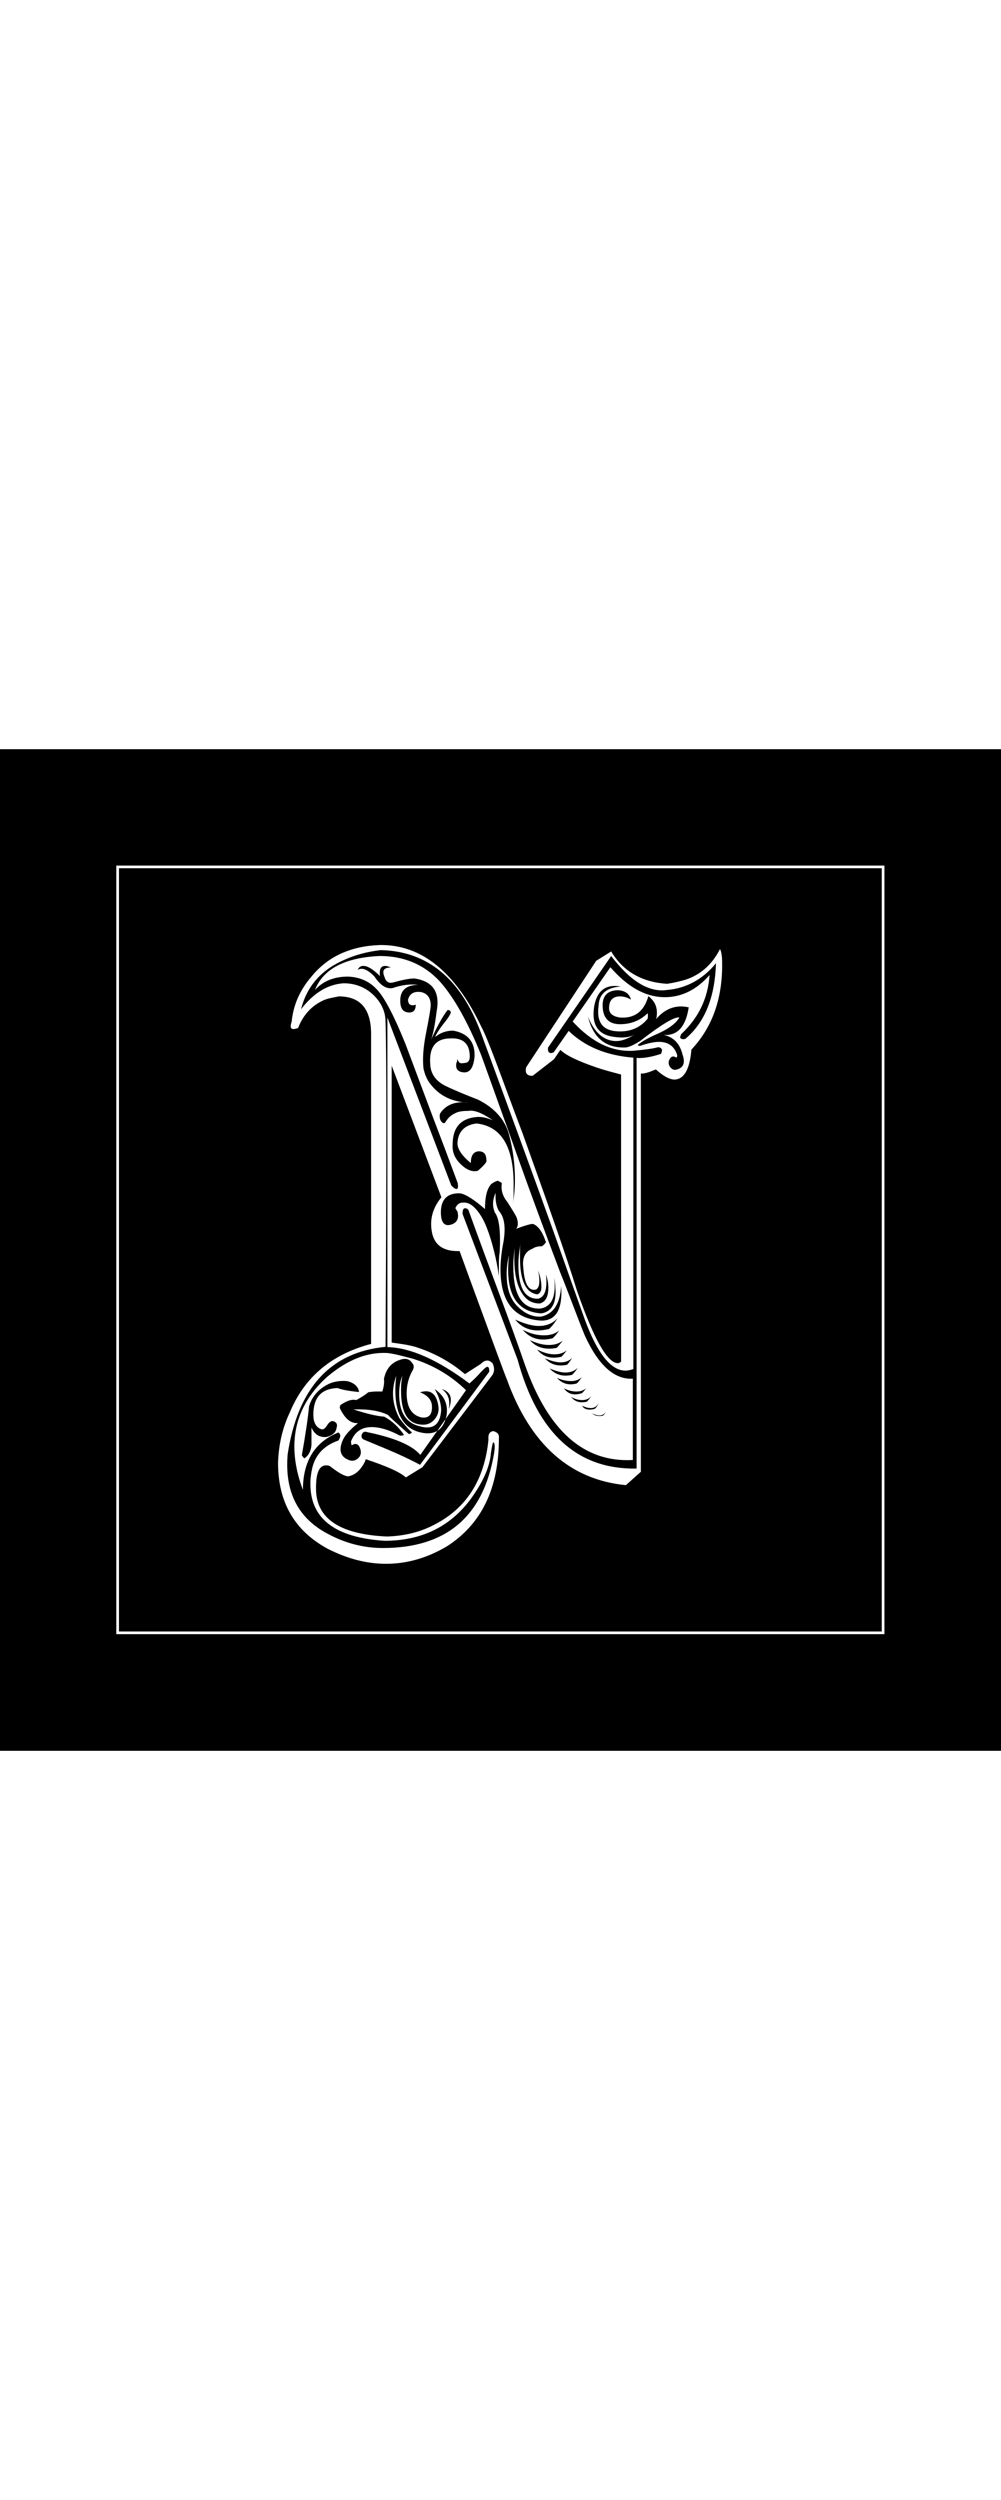 <?xml version="1.0" encoding="UTF-8"?> <svg xmlns="http://www.w3.org/2000/svg" viewBox="0 0 374.4 374.4" width="150"><path d="M0 0h374.4v374.4H0z"></path><path fill="none" stroke="#fff" stroke-miterlimit="10" d="M44 44h286.3v286.3H44z"></path><path d="M270 77.6c.1 1 .1 2.1.1 3.2 0 12.8-3.8 23.3-11.5 31.5-.6 7.3-2.7 11-6.2 11.2-2 0-4.3-1.3-7.1-3.8-2.8 1.2-4.6 1.7-5.6 1.5v148.9l-5.6 5c-20.8-2-35.7-15.1-44.5-39.5-.2-.4-1.8-4.6-4.7-12.5-2.9-8-7.3-19.8-13-35.5-5.9.2-9.3-2.1-10.3-6.8-1-4.9.2-9.3 3.5-13.3l-18.6-49.2v103.5c1.4.2 2.7.4 4.1.6 1.4.2 2.8.5 4.4.9 7.1 2.2 13.4 5.6 18.9 10.3l5.9-3.8c1.6-1.6 3-1.7 4.4-.3.8 1.6.8 3 0 4.4L158 268.4l-6.2 3.8c-2.2-2-7.2-4.2-15-6.8-.2.8-.7 1.8-1.5 2.9-1.4 2-3 3.1-5 3.5-1.4 0-3.5-1.2-6.5-3.5-.4-.4-1-.6-1.8-.6-2.6 0-3.8 2.8-3.8 8.3-.2 11.4 8.6 17.5 26.5 18.3 6.7-.2 12.6-1.7 17.7-4.4 12-6.1 18.8-16.7 20.3-31.8-.2-2 .4-3 1.8-3.2 1.6.4 2.3 1.3 2.1 2.7 0 18.7-6.5 32.1-19.5 40.4-7.3 4.3-14.8 6.5-22.7 6.5-7.3 0-14.5-1.9-21.8-5.6-12.4-6.7-18.6-17.4-18.6-32.1.2-6.9 1.7-13.2 4.4-18.9 5.5-13.2 15.6-21.7 30.4-25.6V106.5c0-9.4-4-14.1-12.1-14.1-1 .2-2 .4-2.9.6-1 .2-2 .5-2.9.9-4.3 2-7.5 5.4-9.4 10.3-2.6 1-3.3.2-2.4-2.4.6-6.1 3-11.7 7.4-16.8 6.1-7.5 14.6-11.4 25.6-11.8 15.5-.2 28.2 10 38 30.7 1 1.8 2.7 5.9 5.2 12.5s5.8 15.7 10.2 27.3c4.5 12.6 8.5 23.7 11.9 33.5 3.4 9.7 6.2 18.1 8.4 25.2 6.3 18.1 11.4 27.1 15.3 27.1.4 0 .8-.2 1.2-.6V121.6c-3.9-1-7.1-1.9-9.4-2.7-6.9-2.4-11.3-4.5-13.3-6.5l-2.4 3.5-8 6.2c-2.2 0-2.9-1.1-2.4-3.2L223 79.1l5.6-3.5c4.5 7.5 11.5 11.5 20.9 12.1 2.7-.4 5.3-1 7.7-1.8 5.3-2 9.3-5.7 12.1-11.2.5 1 .6 2 .7 2.9zM249.5 90c-6.7 1-13.7-3.2-20.9-12.7L205 111.5c-.2 1.2.1 1.9.9 2.1.4 0 .8-.1 1.2-.3l5.6-8c6.1 5.9 14.1 9.2 24.2 10v116.4c-1.2.4-2.2.6-2.9.6-5.5 0-10.6-6.4-15.3-19.2-1.4-3.9-5.3-14.8-11.6-32.6-6.4-17.8-15.5-42.7-27.3-74.7-7.5-20-19.9-30.3-37.4-30.7-5.1.6-9.5 1.8-13.3 3.5-8.8 3.7-14.3 9.9-16.5 18.6 4.7-6.1 10-9.3 15.9-9.7 4.3 0 8 1.4 11.1 4.3 3 2.9 4.6 6.2 4.6 10.2.4 11.6.4 52.1 0 121.4-20.6 2-32.8 15.3-36.6 40.1-1.2 14 3.8 23.9 15 29.8 6.5 3.5 13.4 5.3 20.6 5.3 23.8 0 37.6-11.8 41.6-35.4.4-2.6.3-3.9-.3-4.1-.2 0-.5 1.4-.9 4.1-.4 5.1-3 11-8 17.7-7.7 10-18.3 15-31.8 15-18.5-1.2-27.7-8.3-27.7-21.2 0-.8 0-1.6.1-2.4.1-.8.2-1.7.4-2.7 1-5.5 4.3-9.2 10-11.2.6-1 .8-1.7.6-2.1 0-.2-.2-.5-.6-.9-8.8 3.5-13.3 10.7-13.3 21.5-2.2-5.9-3.2-11.3-3.2-16.2 0-10 4.1-18.8 12.4-26.2 7.5-6.3 14.9-9.2 22.4-8.8 1.6.2 3.1.5 4.7.9s3.1.8 4.7 1.2c7.7 2.4 14.3 6.3 20 11.8l-17.1 24.2c-2.9-3.5-9.5-6.4-19.8-8.5-1-.4-1.7-.1-2.1.9-.2.8 0 1.4.6 1.8 3.3 1.4 6.8 2.8 10.3 4.3 3.5 1.5 7.2 3.2 10.9 5.2l25.9-34.8c0-1.2-.2-1.8-.6-1.8-.2-.2-.8.2-1.8 1.2-.4.4-1 1-1.8 1.9-.8.9-1.9 1.9-3.2 3.1-11.8-8.8-22-13.4-30.7-13.6V100.3l23.9 62.8c2 2 2.8 1.7 2.4-.9-3.1-8.4-6.3-16.9-9.6-25.5-3.2-8.5-6.5-17.3-9.9-26.4-4.1-10.2-7.6-16.9-10.3-20-2.8-3.3-6.5-5.1-11.2-5.3-5.3 0-9.4 1.7-12.4 5 3.1-7.9 11.2-12.1 24.2-12.7 9 0 16.5 3.1 22.4 9.4 5.3 5.9 10.5 15.1 15.6 27.7 4.3 12 8.9 24.7 13.7 38.2 4.8 13.5 10.1 27.8 15.8 42.9 1.6 3.9 3.1 7.9 4.6 11.8 1.5 3.9 3 7.9 4.6 11.8 5.1 11.2 11.1 16.6 18 16.2v30.4c-18.3 1-31.7-10.9-40.4-35.7-2.9-8.4-6.2-17.4-9.7-26.8-3.5-9.4-7.3-19.6-11.2-30.4-.2-.8-.7-1.2-1.5-1.2-.6 0-.9.7-.9 2.1l20.6 54.5c7.5 27.5 22.3 41.1 44.5 40.7V115.4c2.4.2 5.4-.3 9.1-1.5.4-.8.5-1.4.3-1.8-.4-.6-1-.8-1.8-.6-1.4.4-4.2.8-8.5 1.2-8.1.6-15.7-3-23-10.9l14.1-20.3c6.5 7.5 13.3 11.2 20.3 11.2 6.3 0 11.9-2.7 16.8-8.3-.6 8.7-4.1 16-10.6 22.1-.4.8-.5 1.3-.3 1.5.4.4 1 .5 1.8.3 7.3-6.1 11.1-15.5 11.5-28.3-5 6.1-11.2 9.4-18.3 10zM129.8 236.2c-2.4-.2-4.5.1-6.5.9-3.9 1.8-6.5 4.6-7.7 8.5-.4 4.3-1.3 10.4-2.7 18.3.2.4.5.8.9 1.2 1.6-1 2.5-2.7 2.7-5v-6.5c1.2 2.6 3 3.7 5.6 3.5 2.4-.6 3.6-1.8 3.8-3.5.4-1.2 0-2-1.2-2.4-.8-.2-1.6.3-2.4 1.6-.8 1.3-1.6 1.7-2.4 1.3-1.8-.8-2.7-2.6-2.7-5.3 0-6.5 3-9.8 9.1-10 1.4.6 4 1.1 8 1.5-.3-2.1-1.9-3.5-4.5-4.1zm32.8 3c1.6 2.8 2.4 5.4 2.4 8-.4 5.3-3 7.3-8 5.9-5.1-1.2-7.7-5.2-7.7-12.1 0-2.7.4-5 1.2-6.8-.2 1-.3 1.9-.4 2.8-.1.9-.1 1.8-.1 2.8 0 8.5 2.7 12.7 8.3 12.7 1.8 0 3.2-.7 4.4-2.2 1.2-1.5 1.6-3.2 1.2-5.2-.8-4.3-3-5.9-6.8-4.7 2.6 1 4 2.5 4.4 4.4.4 3.7-.9 5.4-3.8 5-3.7-.8-5.6-3.8-5.6-9.1 0-3.1.8-6.1 2.4-8.8.4-1 .3-1.8-.3-2.4-1-1.6-2.6-2-4.7-1.2-3.1 1-5.1 3.3-5.9 7.1.2 1.2 0 2.8-.6 4.7h-2.4c-.8 0-1.8.1-2.9.3-.6.6-2.1 1.6-4.4 2.9-1.6-.4-3.5.2-5.9 1.8-.4.6-.4 1.2 0 1.8 1.8 3.5 3.9 5.2 6.5 5-2.9 2.4-4.8 4.4-5.6 6.2-1.8 3.9-1 6.5 2.4 7.7 1.2.4 2.3.1 3.2-.7 1-.9 1.3-2 .9-3.4-.6-2-1.7-2.5-3.2-1.5-.2-.2-.3-.7-.3-1.5 1.4-3.5 3.9-5.3 7.7-5.3 3.1 0 6.7 1.1 10.6 3.2.8 0 1.3-.1 1.5-.3-2-2.9-4.4-5.2-7.4-6.8-2.8-.2-6.6-1.1-11.5-2.7 5.5-.2 9.8.5 13 2.1 0 .2 2.6 2.6 7.7 7.1.4 0 .8-.2 1.2-.6-1-.8-2.6-2.6-4.7-5.3-2.8-5.3-3.1-10.6-1.2-15.9-1.4 12.4 1.7 19.5 9.1 21.2 5.3 1.2 8.5-.9 9.7-6.2.7-4.1-.7-7.5-4.4-10zm30-78.4c0-5.5-.7-11.1-2.2-16.7-1.5-5.6-5.4-10-11.6-13.1-4.1-1.6-8.1-3.2-11.9-5-3.8-1.8-5.9-4.6-6-8.5-.4-6.3 2.2-9.4 7.7-9.4 4.7-.2 7.1 2.1 7.1 6.8 0 1.6-.7 2.4-2.1 2.4-1 .2-1.6.1-1.9-.3-.3-.4-.5-.8-.7-1.2v.6c0 .2-.1.5-.3.9-.4 2.2.5 3.3 2.7 3.5 2.4.2 3.7-1.8 4.1-5.9.2-5.5-2.5-8.7-8-9.7-2.6 0-4.8.8-6.8 2.4.8-1.8 2.3-3.9 4.4-6.5 1-1.4 1.5-2.3 1.5-2.7 0-.6-.4-.9-1.2-.9-2 2.6-4 6.3-6.2 11.2.2-.4.5-1.5.9-3.2.4-1.8.8-4.2 1.2-7.4 1.4-7.3-1.4-11.4-8.3-12.4-1.8 0-4.4.5-8 1.5-1.6.4-2.7-.3-3.2-2.1-1-2.4-.2-3.5 2.4-3.5-3.1-1.4-4.5-.3-4.1 3.2-2.6-2.6-4.6-3.8-6.2-3.8-1 0-1.7.5-2.1 1.5 1.6-1 3.6-.2 6.2 2.4 2.2 3.3 4.4 4.8 6.8 4.4 3.5-1.2 6.8-1.6 9.7-1.2-4.5 0-6.8 2-6.8 5.9 0 2.8 1 4.2 2.9 4.4 2 .2 2.9-.8 2.9-2.9-1.8.6-2.8 0-2.9-1.8.6-2.4 2.3-3.3 5-2.9 2.4.6 3.5 2.3 3.5 5 0 1-.6 4.5-1.8 10.6-1 5.1-1.3 9.4-.9 13 .6 2.6 1.5 4.5 2.7 5.9 3.3 4.3 8.1 6.6 14.1 6.8-4.9-.6-8.5.8-10.6 4.1-.2.6-.2 1.3 0 2.1.4 1 .9 1.5 1.5 1.5.2 0 .4-.2.7-.7.3-.5.7-1 1.3-1.6.6-.6 1.4-1.1 2.5-1.6s2.6-.7 4.6-.7c2.2-.4 5.2.8 9.1 3.5-2.4-1-4.4-1.4-6.2-1.2-5.9.6-8.8 4-8.8 10.3-.2 2.8.8 5.2 3.1 7.4s4.4 2.9 6.3 2.4c2.6-2.2 3.6-3.5 3.2-4.1 0-2.2-1-3.2-2.9-3.2-2 .2-2.9 1.7-2.9 4.4-3.3-2.7-5-5.2-5-7.4.2-4.3 2.6-6.8 7.1-7.4 9.2 1 13.9 8.5 13.9 22.7v3.8c0 1.2-.1 2.5-.3 3.8.5-2.9.8-5.9.8-9.4zm9.8 51.3c-3.1.2-6.1-1.1-8.8-3.8-2.8-2.7-4.1-6.8-4.1-12.1 0-2.4.3-4.7.9-7.1-1.6 14 2.5 21.2 12.1 21.8 3.5-.6 5.3-3.2 5.3-8 0-.8-.1-1.6-.1-2.5-.1-.9-.2-1.8-.4-2.8.8 7.1-1 10.9-5.3 11.5-6.7.2-10-5-10-15.6 0-1 0-2.1.1-3.2.1-1.2.2-2.5.4-3.8-.6 9 .8 15.2 4.1 18.6 1.4 1.4 3.1 2.1 5.3 2.1 2.2-.6 3.2-2.6 3.2-5.9 0-1.6-.3-3.2-.9-5 .6 5.5-.4 8.5-2.9 9.1-4.9.2-7.4-4-7.4-12.7 0-2.6.3-5.3.9-8.3-.2 1-.3 2-.3 2.9v2.9c0 8.5 2.2 13 6.5 13.6 1-.4 1.5-1.3 1.5-2.7 0-2-.4-4-1.2-6.2.8 4.1.5 6.5-.9 7.1-2.8.6-4.3-2.3-4.7-8.5-.4-3.5.8-5.8 3.5-6.8.8-.6 2-.9 3.5-.9.6-.4 1.1-.9 1.5-1.5-1.2-3.7-2.8-6-4.7-6.8-.6-.2-2.8.4-6.5 1.8.8-.8.9-2.2.3-4.1-.4-1-1.6-2.9-3.5-5.9-1.8-2.2-2.5-4.5-2.1-7.1-.2-.2-.7-.5-1.5-.9-.8.2-1.6.6-2.4 1.2-1.6 1.6-2.4 4.7-2.4 9.4-4.5-3.9-7.8-5.9-9.7-5.9-4.5 0-6.8 2.4-6.8 7.1 0 4.1 1.5 5.6 4.4 4.4 1.8-.8 2.4-2.4 1.8-4.7-.2-.2-.3-.4-.4-.6-.1-.2-.2-.4-.4-.6.6-1.4 1.5-2.1 2.7-2.1 1.8-.2 3.4.6 5 2.4 1.6 1.8 2.9 4 4 6.8s2 5.7 2.8 9c.8 3.2 1.4 6.3 1.8 9.3v-4.7c0-1.6.1-3 .3-4.4.4-7.7-.2-12.6-1.8-14.7-1-2.4-.9-4.8.3-7.4-.2 2.8.2 5 1.2 6.8 2.2 2.4 2.7 6.6 1.5 12.7-.6 3.3-.9 6.4-.9 9.1 0 12.2 5.1 18.6 15.3 19.2 5.5 0 8-4.3 7.4-13-.4 6.6-2.8 10.5-7.5 11.5zm-37.2 27.1c2.4 1.6 3.2 3.9 2.7 7.1v.3c1.5-4 .7-6.4-2.7-7.4zm36.3-23.6c-2.4 0-5.3-.8-8.8-2.4 2.9 3.7 7.2 4.9 12.7 3.5 1.8-1.6 3.7-4.6 5.9-9.1-1.7 5.3-4.9 8-9.8 8zm2 3.5c-2.8 0-5.4-.7-8-2.1 2.7 3.3 6.5 4.4 11.2 3.2 1.8-1.6 3.5-4.3 5.3-8.3-1.1 4.9-3.9 7.2-8.5 7.2zm1.8 3.6c-2.2 0-4.5-.6-7.1-1.8 2.4 2.8 5.7 3.7 10 2.9.8-.8 1.6-1.8 2.4-2.9.8-1.2 1.6-2.8 2.4-4.7-.8 4.3-3.4 6.5-7.7 6.5zm2.1 3.5c-2 0-4.1-.6-6.5-1.8 2.2 2.8 5.2 3.6 9.1 2.7 1.6-1.6 3-3.8 4.4-6.8-.9 3.9-3.3 5.9-7 5.9zm2.3 3c-1.6 0-3.5-.5-5.9-1.5 2.2 2.4 4.9 3.1 8.3 2.4 1-1 2.3-3 3.8-6.2-1 3.5-3 5.3-6.2 5.3zm1.8 3.8c-1.6 0-3.5-.5-5.9-1.5 2.2 2.4 4.9 3.1 8.3 2.4 1.2-1 2.6-3 4.1-6.2-1 3.5-3.2 5.3-6.5 5.3zm2.1 3.2c-1.8 0-3.5-.4-5.3-1.2 2 2.2 4.4 2.9 7.4 2.1 1-.8 2.2-2.7 3.5-5.6-.8 3.2-2.7 4.7-5.6 4.7zm2 3.9c-1.6 0-3.1-.4-4.7-1.2 1.6 2.2 3.8 2.8 6.8 1.8 1.2-1.2 2.2-2.7 2.9-4.7-.5 2.7-2.2 4.1-5 4.1zm2.1 3.2c-1.4 0-2.8-.4-4.1-1.2 1.4 1.8 3.3 2.4 5.9 1.8 1.2-1.2 2.2-2.7 2.9-4.4-.8 2.5-2.3 3.8-4.7 3.8zm0 2.1c.8 1.4 2.4 1.8 4.7 1.2.8-.6 1.5-1.8 2.1-3.5-1 3.3-3.3 4-6.8 2.3zm27.7-144.5c.2-.6.3-1.4.3-2.4 0-2.6-1.1-4.6-3.2-6.2-1.6 5.7-5.1 8.4-10.6 8-2.8-.4-4.1-1.6-4.1-3.5 0-2.9 1.4-4.4 4.1-4.4 1.4 0 2.7.4 4.1 1.2-.6-2.2-2.2-3.3-4.7-3.5-3.9 0-5.9 1.9-5.9 5.6 0 4.7 2.2 7.1 6.5 7.1 4.1 0 7.6-1.4 10.3-4.1.2.6.2 1.3 0 2.1-2.6 3.1-6 4.7-10.3 4.7-6.3 0-8.9-3.2-8-9.7.2-4.3 2.9-6.7 8.3-7.1-5.7-1-9 1.6-10 7.7-1 6.9 1.7 10.6 8 11.2 2.9.4 5.3.1 7.1-.9-2.6 1.6-4.8 2.4-6.8 2.4-4.5 0-8.1-3-10.6-9.1 2 7.9 6.6 11.7 13.9 11.5 1.2 0 3-.8 5.6-2.4 8.1-6.3 13-9.2 14.7-8.8-1.4 2.4-4.4 4.5-9.1 6.5-3.1 1.4-5.3 2.7-6.5 3.8.2.2.5.3.9.3 2.9-1 5.3-1.5 7.1-1.5 3.5 0 5.8 1.7 6.8 5 0 .4-.1.7-.3.9-1.2-.8-2.1-.5-2.7.9-.4 1-.2 1.9.4 2.7.7.8 1.4 1.1 2.2.9 2.7-.6 3.5-2.5 2.4-5.6-1-4.1-3.3-6.6-7.1-7.4 5.1.4 8.3-3 9.4-10.3-4.8-1.1-8.9.5-12.2 4.4zm-23.9 147.4c.8.8 2.1 1.1 3.8.9.6-.2 1.2-1.1 1.8-2.7-.8 2.6-2.6 3.2-5.6 1.8z" fill="#fff"></path></svg> 